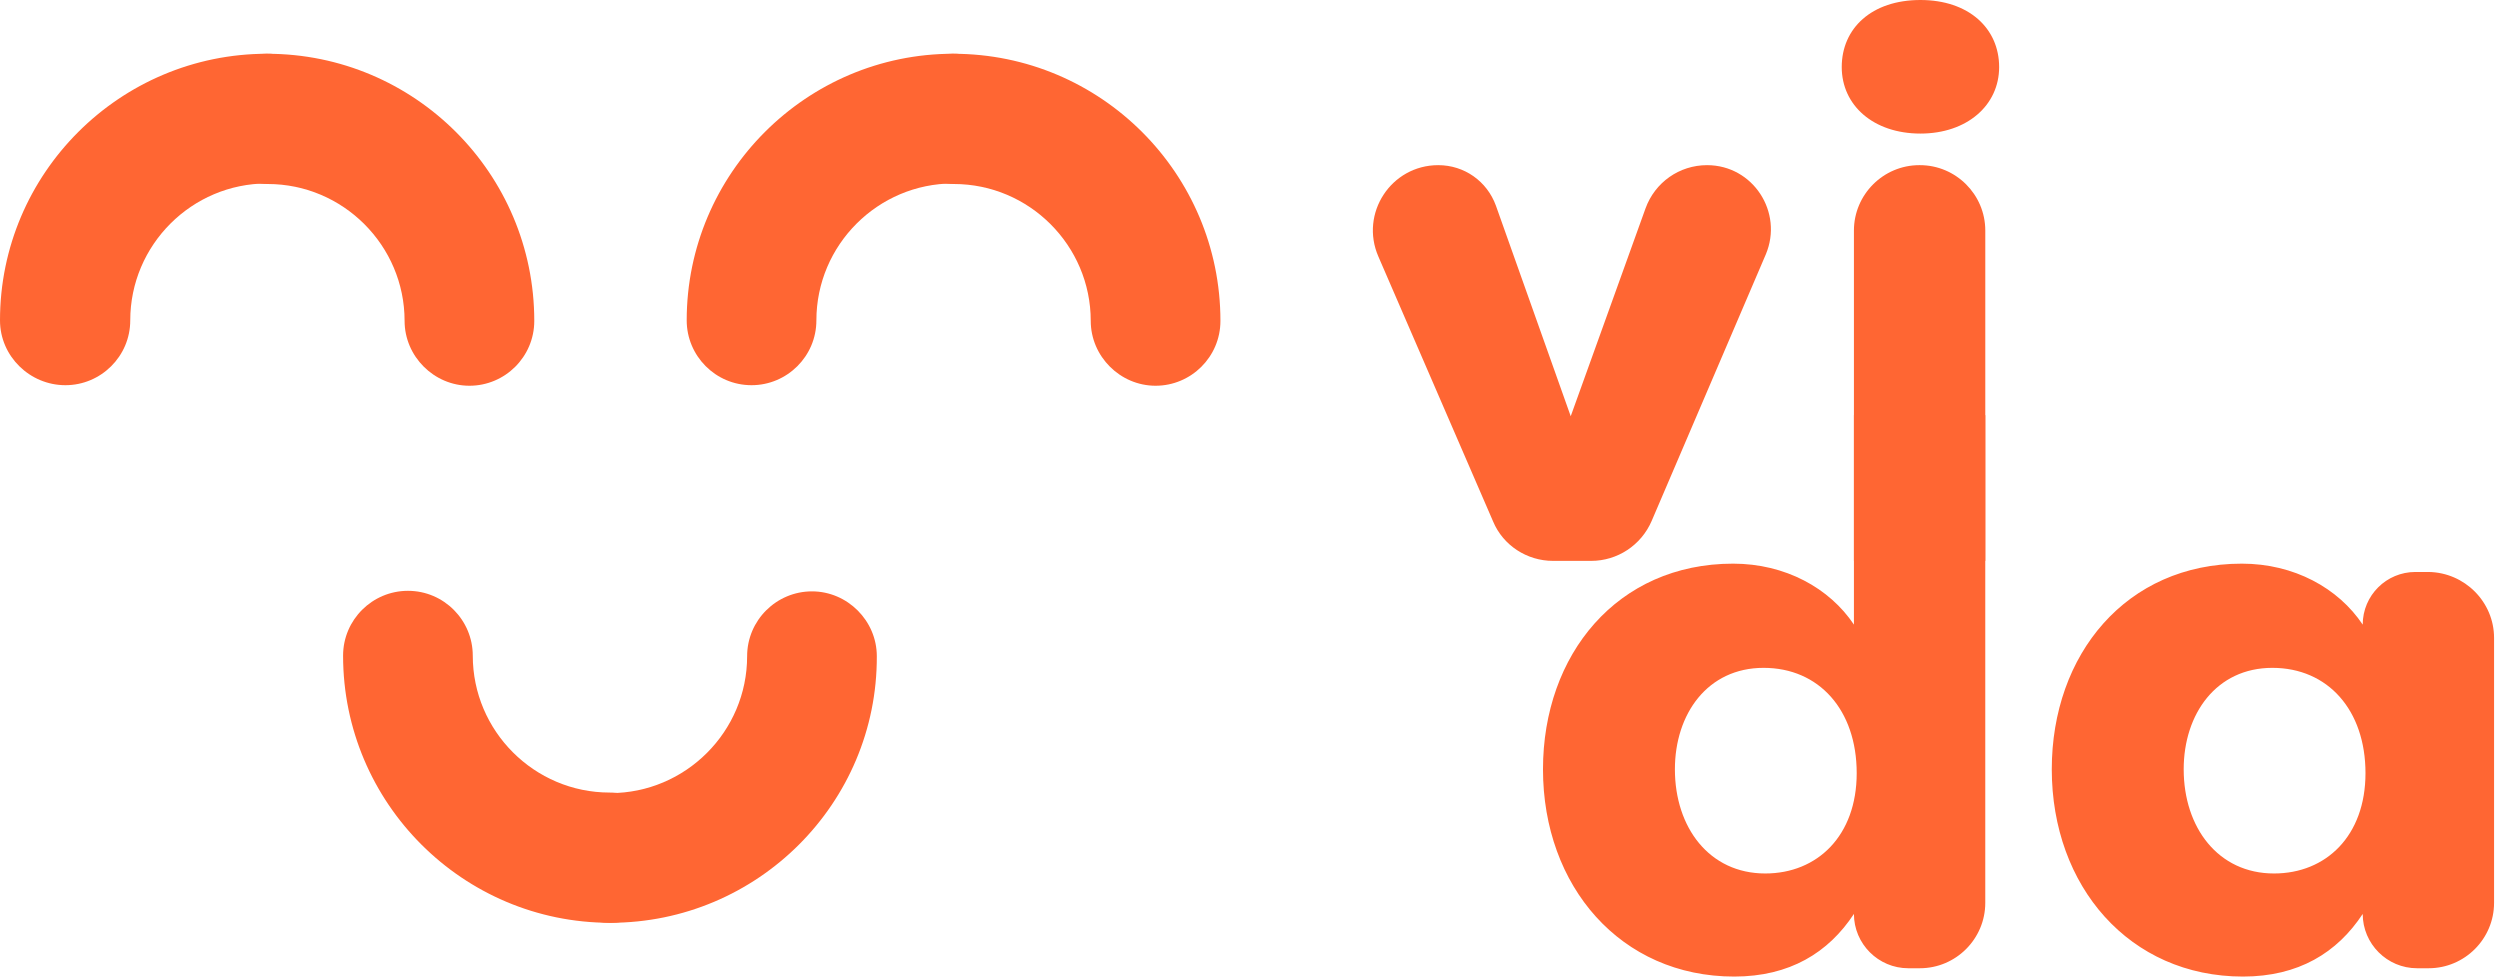 <svg width="128" height="50" viewBox="0 0 128 50" fill="none" xmlns="http://www.w3.org/2000/svg">
<path d="M81.471 28.717H79.513C78.179 28.717 76.959 27.923 76.448 26.702L70.574 13.138C69.609 10.925 71.227 8.456 73.638 8.456C74.972 8.456 76.136 9.279 76.59 10.528L80.421 21.311L84.251 10.669C84.734 9.336 85.983 8.456 87.401 8.456C89.757 8.456 91.317 10.868 90.409 13.025L84.564 26.674C84.025 27.923 82.804 28.717 81.471 28.717Z" fill="#FF6633"/>
<path d="M98.326 0C100.795 0 102.356 1.447 102.356 3.434C102.356 5.392 100.71 6.839 98.326 6.839C95.915 6.839 94.297 5.392 94.297 3.434C94.297 1.447 95.829 0 98.326 0ZM94.921 28.717V11.805C94.921 9.96 96.425 8.456 98.27 8.456H98.298C100.143 8.456 101.647 9.96 101.647 11.805V28.717H94.921Z" fill="#FF6633"/>
<path d="M101.646 21.282V46.226C101.646 48.07 100.142 49.574 98.298 49.574H97.702C96.169 49.574 94.921 48.325 94.921 46.793C93.615 48.779 91.629 50 88.791 50C82.974 50 79.001 45.374 79.001 39.387C79.001 33.513 82.804 28.859 88.735 28.859C91.402 28.859 93.672 30.108 94.921 31.98V21.254H101.646V21.282ZM90.381 44.722C93.048 44.722 95.063 42.792 95.063 39.585C95.063 36.35 93.133 34.194 90.296 34.194C87.429 34.194 85.755 36.549 85.755 39.387C85.755 42.366 87.514 44.722 90.381 44.722Z" fill="#FF6633"/>
<path d="M127.696 32.662V46.226C127.696 48.07 126.192 49.574 124.348 49.574H123.752C122.219 49.574 120.971 48.326 120.971 46.793C119.665 48.78 117.679 50 114.841 50C109.024 50 105.051 45.375 105.051 39.387C105.051 33.513 108.854 28.859 114.785 28.859C117.452 28.859 119.722 30.108 120.971 31.981C120.971 30.477 122.191 29.285 123.666 29.285H124.348C126.192 29.313 127.696 30.817 127.696 32.662ZM116.43 44.722C119.098 44.722 121.113 42.792 121.113 39.586C121.113 36.351 119.183 34.194 116.345 34.194C113.479 34.194 111.805 36.549 111.805 39.387C111.805 42.367 113.564 44.722 116.43 44.722Z" fill="#FF6633"/>
<path d="M31.244 47.247C29.399 47.247 27.924 45.743 27.924 43.927C27.924 42.083 29.428 40.607 31.244 40.607C35.103 40.607 38.253 37.457 38.253 33.598C38.253 31.754 39.757 30.278 41.573 30.278C43.389 30.278 44.893 31.782 44.893 33.598C44.921 41.118 38.792 47.247 31.244 47.247Z" fill="#FF6633"/>
<path d="M31.244 47.247C23.695 47.247 17.566 41.118 17.566 33.57C17.566 31.725 19.07 30.25 20.886 30.25C22.73 30.25 24.206 31.753 24.206 33.57C24.206 37.429 27.356 40.579 31.215 40.579C33.06 40.579 34.535 42.083 34.535 43.899C34.564 45.772 33.088 47.247 31.244 47.247Z" fill="#FF6633"/>
<path d="M13.678 2.752C15.522 2.752 16.998 4.256 16.998 6.072C16.998 7.917 15.494 9.393 13.678 9.393C9.818 9.393 6.669 12.542 6.669 16.402C6.669 18.246 5.165 19.722 3.348 19.722C1.532 19.722 0 18.246 0 16.402C0 8.882 6.129 2.752 13.678 2.752Z" fill="#FF6633"/>
<path d="M13.678 2.753C21.226 2.753 27.355 8.882 27.355 16.43C27.355 18.275 25.852 19.75 24.035 19.75C22.219 19.75 20.715 18.246 20.715 16.43C20.715 12.571 17.565 9.421 13.706 9.421C11.862 9.421 10.386 7.917 10.386 6.101C10.329 4.228 11.833 2.753 13.678 2.753Z" fill="#FF6633"/>
<path d="M48.808 2.752C50.652 2.752 52.128 4.256 52.128 6.072C52.128 7.917 50.624 9.393 48.808 9.393C44.949 9.393 41.799 12.542 41.799 16.402C41.799 18.246 40.295 19.722 38.479 19.722C36.634 19.722 35.159 18.218 35.159 16.402C35.159 8.882 41.288 2.752 48.808 2.752Z" fill="#FF6633"/>
<path d="M48.809 2.753C56.357 2.753 62.486 8.882 62.486 16.43C62.486 18.275 60.982 19.75 59.166 19.75C57.35 19.75 55.846 18.246 55.846 16.43C55.846 12.571 52.696 9.421 48.837 9.421C46.992 9.421 45.517 7.917 45.517 6.101C45.488 4.228 46.964 2.753 48.809 2.753Z" fill="#FF6633"/>
</svg>
